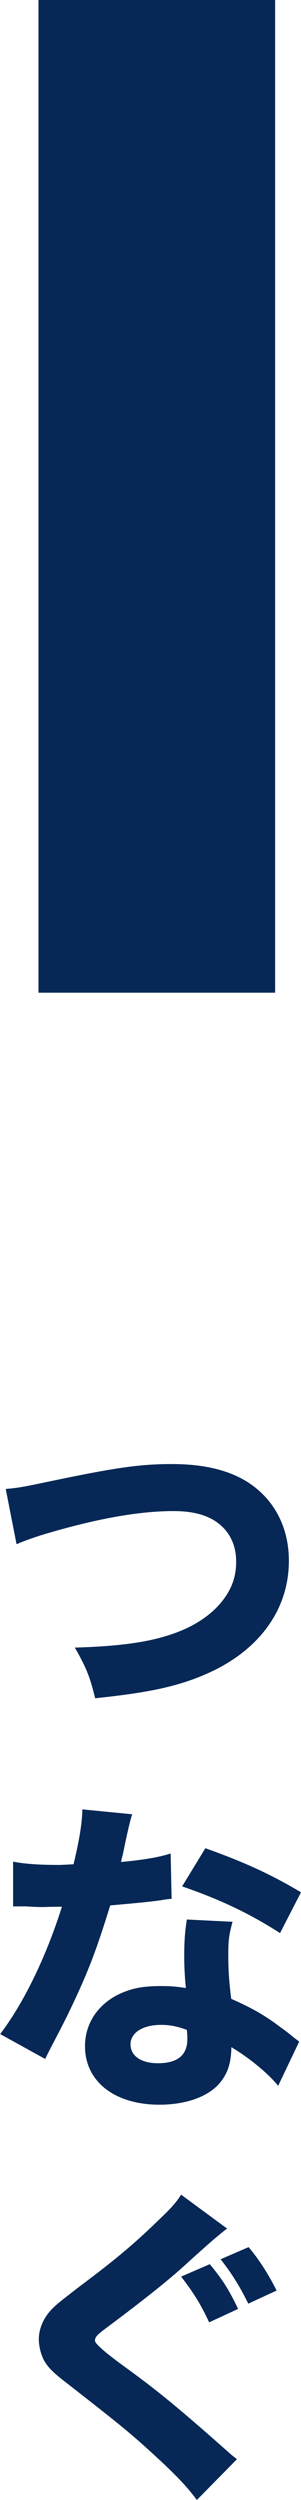 <?xml version="1.0" encoding="UTF-8"?><svg id="_レイヤー_2" xmlns="http://www.w3.org/2000/svg" viewBox="0 0 18.38 152.54"><defs><style>.cls-1{fill:#072856;}</style></defs><g id="_レイヤー_1-2"><path class="cls-1" d="m.34,90.85c.76-.06,1.16-.14,2.49-.42,4.19-.88,5.68-1.1,7.68-1.1s3.59.4,4.76,1.2c1.52,1.04,2.37,2.71,2.37,4.7,0,2.85-1.65,5.24-4.55,6.68-1.91.92-3.71,1.34-7.28,1.71-.32-1.3-.52-1.83-1.24-3.09,2.67-.08,4.45-.32,5.86-.8,1.46-.48,2.61-1.26,3.31-2.27.46-.66.68-1.34.68-2.17s-.26-1.53-.78-2.07c-.68-.7-1.67-1.02-3.05-1.02-2.09,0-4.7.46-7.91,1.42-.52.16-1.16.38-1.67.6l-.66-3.37Z"/><path class="cls-1" d="m8.07,110.71q-.08.2-.28,1.08c-.04.18-.14.62-.28,1.32q-.08.3-.12.5c1.3-.12,2.31-.28,3.03-.52l.06,2.77c-.22.02-.3.02-.62.08-.7.1-1.53.18-3.13.32-.78,2.53-1.26,3.83-2.19,5.82-.46.98-.64,1.34-1.4,2.79q-.26.5-.38.76l-2.75-1.52c1.45-1.91,2.81-4.72,3.77-7.77q-.6,0-1.08.02h-.24q-.22,0-.9-.04h-.76v-2.73c.72.14,1.6.2,2.81.2.12,0,.5-.02.88-.04.36-1.5.52-2.49.54-3.35l3.05.3Zm8.91,16.55c-.62-.76-1.75-1.69-2.85-2.35-.02.94-.2,1.55-.68,2.15-.7.86-2.07,1.36-3.71,1.36-2.75,0-4.55-1.42-4.55-3.57,0-1.53.96-2.81,2.55-3.37.6-.22,1.22-.3,2.15-.3.58,0,.92.04,1.46.12-.08-.8-.1-1.36-.1-1.95,0-.9.04-1.49.16-2.23l2.79.14c-.22.8-.26,1.16-.26,1.99,0,.9.04,1.61.18,2.71,1.26.56,2.05,1,3.03,1.75.26.18.44.32.78.6q.18.14.34.26l-1.28,2.69Zm-7.16-3.71c-1.1,0-1.85.48-1.85,1.18s.62,1.16,1.68,1.16c1.2,0,1.79-.5,1.79-1.48,0-.18-.02-.56-.04-.56-.62-.22-1.02-.3-1.58-.3Zm7.28-5.6c-1.83-1.18-3.65-2.05-5.98-2.85l1.42-2.33c2.41.86,4.01,1.6,5.84,2.69l-1.28,2.49Z"/><path class="cls-1" d="m13.87,135.98q-.5.34-2.51,2.17c-1.02.94-2.59,2.19-4.84,3.87-.62.46-.72.58-.72.8q0,.28,1.95,1.69c1.95,1.42,3.17,2.43,6.12,5.04.22.2.34.3.6.5l-2.45,2.49c-.54-.74-1.22-1.48-2.63-2.77-1.46-1.34-2.07-1.83-5.22-4.29-.92-.7-1.28-1.06-1.52-1.53-.16-.34-.28-.8-.28-1.22,0-.6.26-1.24.7-1.73.28-.32.56-.54,1.79-1.49,2.23-1.67,3.31-2.59,4.66-3.89.96-.92,1.18-1.16,1.54-1.71l2.81,2.07Zm-1.1,5.72c-.52-1.12-.94-1.79-1.71-2.79l1.75-.76c.8.96,1.18,1.58,1.73,2.73l-1.77.82Zm2.39-1.14c-.52-1.06-1-1.83-1.69-2.71l1.71-.74c.66.78,1.22,1.67,1.71,2.65l-1.73.8Z"/><path class="cls-1" d="m2.35,0h14.45v60.57H2.35V0Z"/></g></svg>